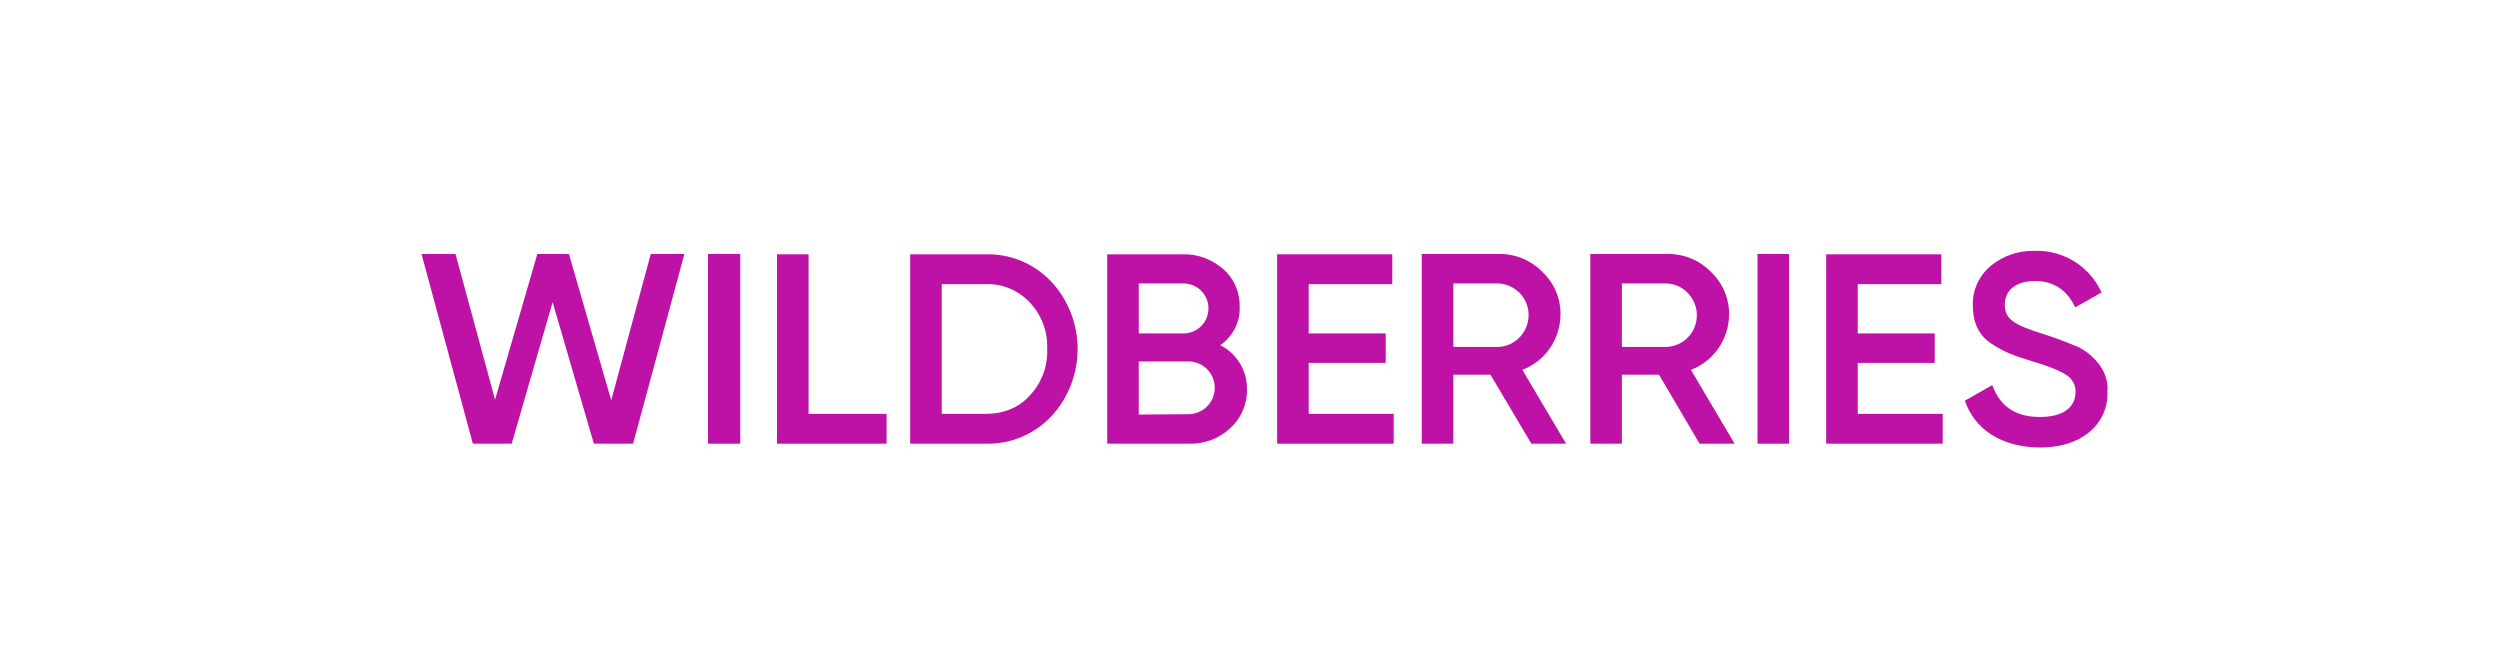 <?xml version="1.0" encoding="UTF-8"?> <svg xmlns="http://www.w3.org/2000/svg" width="172" height="46" viewBox="0 0 172 46" fill="none"> <g filter="url(#filter0_i_325_573)"> <rect y="0.522" width="172" height="45" rx="22.5" fill="white"></rect> <path d="M31.532 29.526L28 16.473H30.338L33.059 26.495L35.97 16.473H38.141L41.052 26.543L43.773 16.473H46.087L42.556 29.526H39.859L37.02 19.79L34.204 29.526H31.532Z" fill="#BE11A5"></path> <path d="M47.71 16.473H49.929V29.526H47.71V16.473Z" fill="#BE11A5"></path> <path d="M54.629 27.474H59.998V29.526H52.458V16.497H54.629V27.474Z" fill="#BE11A5"></path> <path d="M66.823 16.497C68.517 16.45 70.164 17.142 71.333 18.382C73.743 20.983 73.743 25.04 71.333 27.641C70.164 28.881 68.517 29.573 66.823 29.526H61.621V16.497H66.823ZM66.823 27.474C68.064 27.474 69.09 27.044 69.853 26.209C70.665 25.35 71.094 24.181 71.046 23.011C71.094 21.818 70.665 20.673 69.853 19.814C69.066 18.979 67.968 18.502 66.823 18.549H63.792V27.474H66.823Z" fill="#BE11A5"></path> <path d="M84.791 25.803C84.815 26.805 84.385 27.784 83.646 28.452C82.882 29.168 81.88 29.549 80.83 29.526H75.175V16.497H80.424C81.427 16.473 82.405 16.855 83.168 17.523C83.908 18.168 84.314 19.122 84.29 20.1C84.338 21.15 83.813 22.152 82.954 22.749C84.099 23.322 84.815 24.515 84.791 25.803ZM77.346 18.502V21.938H80.424C81.379 21.938 82.142 21.174 82.142 20.22C82.142 19.265 81.379 18.502 80.424 18.502H77.346ZM80.83 27.497C81.832 27.45 82.62 26.614 82.572 25.612C82.548 24.658 81.761 23.894 80.83 23.87H77.346V27.521L80.83 27.497Z" fill="#BE11A5"></path> <path d="M89.039 27.474H94.885V29.526H86.867V16.497H94.789V18.549H89.039V21.938H94.336V23.966H89.039V27.474Z" fill="#BE11A5"></path> <path d="M104.358 29.526L101.542 24.777H98.989V29.526H96.817V16.473H102.115C103.236 16.449 104.334 16.903 105.121 17.714C105.933 18.478 106.386 19.552 106.362 20.673C106.338 22.343 105.312 23.847 103.737 24.443L106.744 29.526H104.358ZM98.989 18.502V22.868H102.091C103.284 22.82 104.215 21.794 104.167 20.578C104.119 19.456 103.212 18.549 102.091 18.502H98.989Z" fill="#BE11A5"></path> <path d="M115.931 29.526L113.139 24.777H110.585V29.526H108.414V16.473H113.711C114.833 16.449 115.931 16.903 116.718 17.714C117.529 18.478 117.983 19.552 117.959 20.673C117.935 22.343 116.909 23.847 115.334 24.443L118.341 29.526H115.931ZM110.585 18.502V22.868H113.688C114.904 22.797 115.811 21.771 115.74 20.554C115.668 19.456 114.785 18.549 113.688 18.502H110.585Z" fill="#BE11A5"></path> <path d="M119.916 16.473H122.087V29.526H119.916V16.473Z" fill="#BE11A5"></path> <path d="M126.812 27.474H132.658V29.526H124.641V16.497H132.563V18.549H126.812V21.938H132.109V23.966H126.812V27.474Z" fill="#BE11A5"></path> <path d="M134.185 26.567L136.07 25.493C136.595 26.973 137.692 27.688 139.339 27.688C140.985 27.688 141.796 26.996 141.796 25.97C141.82 25.493 141.558 25.016 141.128 24.777C140.699 24.491 139.911 24.181 138.79 23.847C137.525 23.465 136.905 23.226 136.022 22.654C135.139 22.081 134.733 21.198 134.733 20.029C134.686 18.979 135.163 17.953 135.974 17.285C136.809 16.593 137.883 16.235 138.981 16.259C140.961 16.187 142.775 17.332 143.586 19.122L141.773 20.148C141.224 18.955 140.293 18.334 139.005 18.334C137.716 18.334 136.929 18.955 136.929 19.957C136.929 20.959 137.573 21.365 139.601 21.985C140.102 22.152 140.46 22.272 140.699 22.367C140.937 22.463 141.272 22.582 141.677 22.749C142.011 22.868 142.345 23.059 142.632 23.274C143.324 23.823 144.087 24.706 143.992 25.946C144.039 27.044 143.562 28.07 142.703 28.762C141.844 29.454 140.723 29.788 139.315 29.788C136.714 29.764 134.853 28.547 134.185 26.567Z" fill="#BE11A5"></path> </g> <defs> <filter id="filter0_i_325_573" x="0" y="0.522" width="173" height="46" filterUnits="userSpaceOnUse" color-interpolation-filters="sRGB"> <feFlood flood-opacity="0" result="BackgroundImageFix"></feFlood> <feBlend mode="normal" in="SourceGraphic" in2="BackgroundImageFix" result="shape"></feBlend> <feColorMatrix in="SourceAlpha" type="matrix" values="0 0 0 0 0 0 0 0 0 0 0 0 0 0 0 0 0 0 127 0" result="hardAlpha"></feColorMatrix> <feOffset dx="1" dy="1"></feOffset> <feGaussianBlur stdDeviation="1.5"></feGaussianBlur> <feComposite in2="hardAlpha" operator="arithmetic" k2="-1" k3="1"></feComposite> <feColorMatrix type="matrix" values="0 0 0 0 0 0 0 0 0 0 0 0 0 0 0 0 0 0 0.9 0"></feColorMatrix> <feBlend mode="normal" in2="shape" result="effect1_innerShadow_325_573"></feBlend> </filter> </defs> </svg> 
